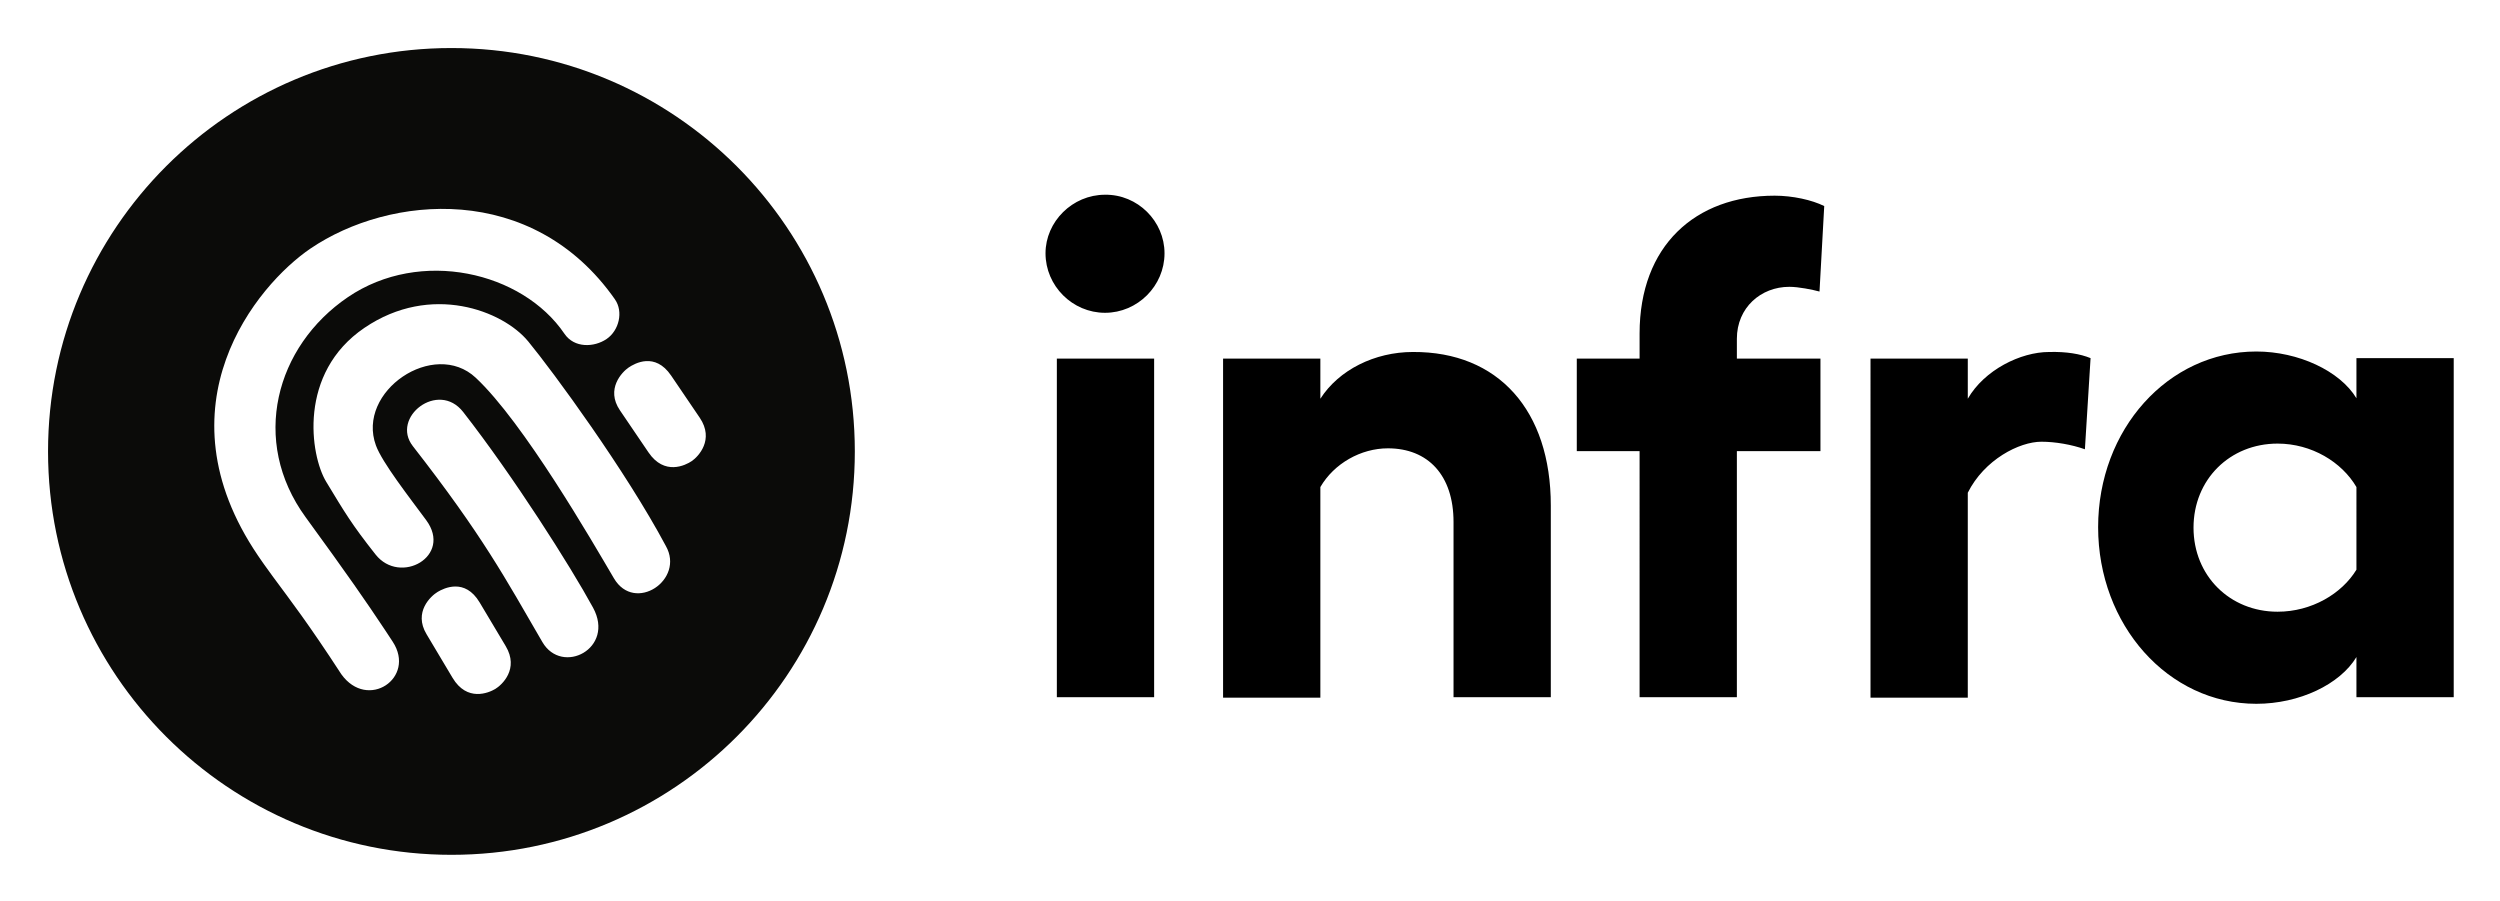 <svg xmlns="http://www.w3.org/2000/svg" role="img" viewBox="-6.55 -1.55 340.86 122.86"><title>Infra Technologies, Inc. logo</title><path fill="#0B0B09" fill-rule="evenodd" d="M55.001 5C85.376 5 110 29.625 110 60c0 30.376-24.624 55-54.999 55C24.625 115 0 90.376 0 60 0 29.625 24.625 5 55.001 5zm3.841 75.582c-2.005-3.361-4.873-1.936-5.722-1.429-.915.546-3.319 2.739-1.523 5.751 1.796 3.011 1.58 2.648 3.555 5.96 1.976 3.312 4.922 2.06 5.821 1.525.899-.537 3.289-2.721 1.429-5.842-1.704-2.855-3.269-5.478-3.523-5.904l-.036-.06zm18.46-41.306c-11.238-16.056-30.73-14.264-41.523-6.936-7.316 4.968-21.022 21.429-7.152 41.867.206.304.41.599.614.89l.244.347c.367.518.734 1.024 1.11 1.536l.252.343c2.159 2.926 4.679 6.188 9.142 13.057 3.586 5 10.236.493 7.004-4.44-.042-.064-.083-.127-.125-.19l-.373-.568c-.124-.189-.249-.378-.374-.567l-.251-.379c-2.389-3.604-5.051-7.454-10.751-15.272-7.577-10.393-4.107-23.301 5.774-30.006 9.881-6.706 23.774-3.464 29.515 4.995 1.344 1.981 4.046 1.871 5.745.719 1.699-1.153 2.315-3.724 1.145-5.396zM56.602 54.622c-3.404-4.362-9.918.741-6.862 4.658 9.576 12.278 12.627 18.052 17.661 26.71 2.673 4.598 9.943.886 6.909-4.688-3.108-5.709-10.874-17.925-17.707-26.68zm8.854-9.637c-3.422-4.157-13.224-8.008-22.316-1.837-9.092 6.169-7.402 17.379-5.216 20.987 2.544 4.198 3.428 5.731 6.727 9.912 3.347 4.243 10.541.244 6.904-4.685-2.285-3.097-5.988-7.834-6.847-10.174-2.709-7.39 7.915-14.562 13.609-9.234 6.526 6.108 15.872 22.295 18.838 27.344 2.832 4.816 9.713.202 7.074-4.419C78.77 62.638 68.878 49.14 65.457 44.984zm19.496 4.669c-2.198-3.239-4.978-1.648-5.796-1.093-.882.598-3.153 2.928-1.184 5.829 1.968 2.902 1.731 2.551 3.897 5.742 2.166 3.19 5.034 1.77 5.9 1.182.866-.588 3.125-2.908 1.084-5.915-2.04-3.007-3.9-5.746-3.9-5.746z" clip-rule="evenodd"/><path d="M152.225 32.985c0 4.443-3.67 8.113-8.112 8.113-4.443 0-8.113-3.67-8.113-8.113 0-4.314 3.67-7.984 8.113-7.984 4.442-.064 8.112 3.606 8.112 7.984zm-1.416 14.358v46.165h-13.264v-46.165h13.264zm54.084 20.024v26.141H191.63V69.621c0-6.374-3.477-10.044-8.95-10.044-3.67 0-7.34 2.06-9.207 5.28v28.716h-13.264V47.343h13.264v5.473c2.511-3.928 7.404-6.375 12.62-6.375 11.653-.064 18.8 7.984 18.8 20.926zm25.369-20.024h11.396v12.62h-11.396v33.545h-13.264V59.963h-8.563V47.343h8.563v-3.413c0-11.976 7.598-18.801 18.414-18.801 2.447 0 5.087.58 6.761 1.417L241.529 38.2c-.966-.258-2.833-.644-4.121-.644-3.863 0-7.146 2.833-7.146 7.082v2.704zm48.225-.064l-.773 12.427c-1.803-.644-4.056-1.03-5.923-1.03-3.026 0-7.791 2.447-10.045 6.954v27.944h-13.263V47.343h13.263v5.473c2.254-3.928 7.212-6.374 11.075-6.374 2.382-.064 4.249.258 5.666.837zm49.513.064v46.165h-13.264V88.035c-2.253 3.734-7.79 6.374-13.649 6.374-12.041 0-21.57-10.752-21.57-24.081 0-13.328 9.529-23.952 21.57-23.952 5.73 0 11.396 2.64 13.649 6.374v-5.473H328v.064zm-13.264 28.781V64.856c-1.996-3.413-6.116-5.924-10.752-5.924-6.503 0-11.461 4.893-11.461 11.461 0 6.567 4.958 11.461 11.461 11.461 4.636 0 8.756-2.447 10.752-5.73z"/></svg>